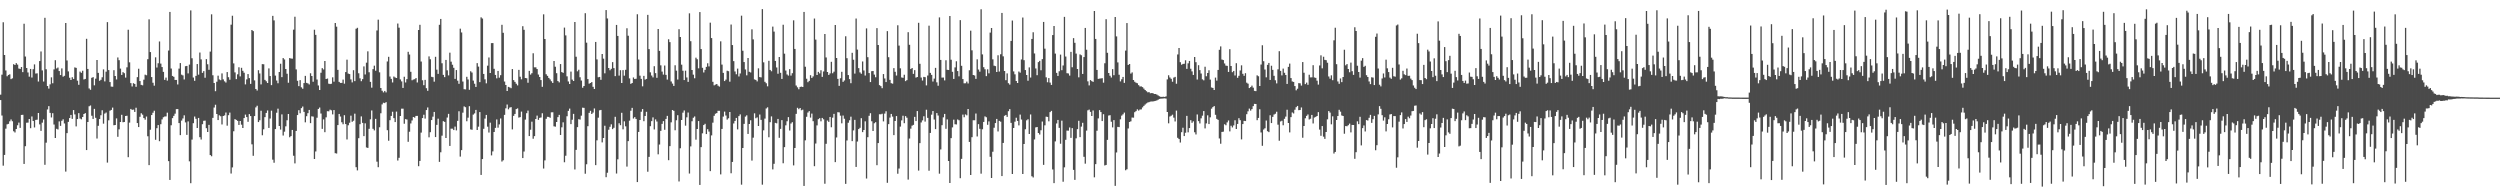 <?xml version="1.0" encoding="UTF-8"?>
<svg xmlns="http://www.w3.org/2000/svg" width="1920" height="150">
  <path d="M0 72.701h1v4.141H0zM1 57.333h1v31.401H1zM2 17.077h1v110.173H2zM3 42.234h1v76.769H3zM4 54.139h1v44.661H4zM5 58.567h1v36.946H5zM6 57.531h1v37.600H6zM7 57.085h1v36.081H7zM8 60.772h1v30.999H8zM9 60.144h1v32.970H9zM10 49.292h1v51.539H10zM11 49.913h1v51.838H11zM12 48.509h1v50.538H12zM13 49.635h1v46.593H13zM14 52.635h1v41.515H14zM15 52.920h1v45.306H15zM16 51.469h1v36.822H16zM17 55.419h1v32.735H17zM18 18.217h1v107.683H18zM19 43.424h1v68.851H19zM20 52.217h1v42.020H20zM21 55.661h1v38.483H21zM22 58.901h1v32.502H22zM23 52.921h1v45.533H23zM24 59.519h1v29.919H24zM25 53.136h1v39.775H25zM26 49.479h1v48.409H26zM27 56.485h1v35.609H27zM28 56.334h1v35.558H28zM29 62.616h1v24.178H29zM30 46.909h1v48.629H30zM31 39.500h1v60.992H31zM32 54.083h1v40.143H32zM33 62.639h1v29.114H33zM34 13.676h1v112.871H34zM35 53.209h1v56.343H35zM36 66.052h1v18.023H36zM37 68.038h1v13.456H37zM38 64.771h1v21.913H38zM39 59.400h1v30.796H39zM40 63.966h1v22.976H40zM41 53.290h1v42.343H41zM42 46.246h1v59.762H42zM43 52.566h1v46.336H43zM44 51.869h1v47.564H44zM45 54.592h1v38.622H45zM46 57.649h1v39.028H46zM47 52.528h1v40.270H47zM48 58.879h1v32.767H48zM49 58.204h1v36.632H49zM50 17.671h1v114.113H50zM51 46.434h1v55.795H51zM52 54.849h1v38.723H52zM53 59.725h1v30.951H53zM54 61.439h1v26.848H54zM55 59.314h1v31.997H55zM56 60.598h1v23.949H56zM57 51.743h1v36.112H57zM58 52.127h1v44.950H58zM59 61.975h1v29.459H59zM60 65.133h1v21.747H60zM61 54.989h1v36.030H61zM62 55.933h1v35.694H62zM63 54.341h1v35.524H63zM64 61.040h1v26.518H64zM65 60.639h1v26.233H65zM66 29.810h1v85.422H66zM67 52.951h1v40.756H67zM68 67.954h1v13.662H68zM69 68.989h1v12.017H69zM70 59.769h1v29.104H70zM71 59.220h1v32.129H71zM72 65.550h1v18.067H72zM73 60.400h1v30.083H73zM74 46.067h1v60.309H74zM75 55.942h1v40.697H75zM76 62.033h1v29.410H76zM77 61.275h1v27.267H77zM78 59.338h1v25.339H78zM79 53.315h1v41.675H79zM80 62.520h1v24.725H80zM81 55.017h1v31.396H81zM82 16.982h1v107.903H82zM83 53.809h1v38.608H83zM84 63.052h1v21.935H84zM85 66.485h1v17.943H85zM86 66.631h1v16.004H86zM87 53.903h1v42.281H87zM88 58.371h1v37.631H88zM89 61.013h1v29.893H89zM90 44.109h1v60.929H90zM91 46.232h1v53.108H91zM92 52.675h1v41.039H92zM93 57.564h1v30.604H93zM94 55.418h1v38.499H94zM95 56.200h1v37.471H95zM96 59.595h1v29.498H96zM97 51.690h1v37.186H97zM98 22.840h1v97.888H98zM99 47.846h1v46.304H99zM100 63.841h1v19.819H100zM101 66.409h1v17.981H101zM102 63.896h1v20.258H102zM103 64.455h1v21.508H103zM104 66.650h1v16.106H104zM105 59.228h1v35.293H105zM106 52.807h1v44.773H106zM107 62.266h1v27.461H107zM108 65.186h1v21.806H108zM109 65.546h1v22.508H109zM110 61.210h1v29.446H110zM111 57.326h1v34.571H111zM112 57.799h1v31.680H112zM113 45.483h1v59.153H113zM114 14.849h1v111.976H114zM115 39.991h1v59.638H115zM116 59.192h1v29.182H116zM117 63.554h1v23.025H117zM118 65.775h1v19.252H118zM119 44.016h1v63.338H119zM120 51.865h1v46.609H120zM121 48.590h1v47.436H121zM122 31.864h1v76.556H122zM123 48.827h1v46.533H123zM124 51.503h1v40.172H124zM125 55.174h1v34.884H125zM126 61.334h1v28.162H126zM127 59.609h1v29.793H127zM128 61.917h1v24.630H128zM129 38.785h1v84.941H129zM130 9.173h1v129.001H130zM131 52.621h1v43.563H131zM132 58.301h1v32.419H132zM133 58.998h1v29.966H133zM134 61.385h1v25.909H134zM135 61.393h1v22.422H135zM136 64.858h1v18.900H136zM137 52.709h1v41.793H137zM138 48.413h1v55.346H138zM139 57.349h1v35.261H139zM140 57.930h1v33.058H140zM141 61.042h1v27.553H141zM142 50.827h1v43.164H142zM143 50.614h1v52.969H143zM144 56.373h1v36.858H144zM145 49.592h1v74.300H145zM146 7.983h1v132.713H146zM147 44.732h1v62.473H147zM148 59.558h1v35.047H148zM149 62.065h1v27.423H149zM150 58.278h1v32.977H150zM151 49.186h1v49.133H151zM152 57.324h1v33.273H152zM153 40.336h1v65.033H153zM154 45.596h1v61.567H154zM155 55.965h1v39.418H155zM156 54.651h1v38.110H156zM157 59.689h1v32.909H157zM158 45.393h1v53.052H158zM159 49.349h1v52.013H159zM160 53.596h1v42.305H160zM161 39.633h1v79.449H161zM162 11.013h1v108.975H162zM163 57.824h1v32.688H163zM164 63.721h1v18.846H164zM165 70.054h1v10.370H165zM166 62.766h1v24.805H166zM167 58.104h1v34.126H167zM168 61.049h1v27.543H168zM169 61.569h1v27.704H169zM170 56.353h1v39.246H170zM171 60.973h1v28.092H171zM172 62.442h1v26.201H172zM173 63.369h1v23.074H173zM174 55.322h1v41.203H174zM175 59.265h1v29.193H175zM176 61.261h1v25.196H176zM177 18.927h1v114.354H177zM178 12.062h1v116.505H178zM179 48.679h1v52.150H179zM180 55.626h1v35.862H180zM181 60.777h1v31.314H181zM182 57.109h1v35.723H182zM183 51.644h1v44.312H183zM184 58.699h1v34.205H184zM185 52.090h1v43.635H185zM186 54.353h1v43.942H186zM187 55.876h1v34.813H187zM188 64.793h1v23.228H188zM189 60.963h1v28.932H189zM190 56.901h1v36.644H190zM191 60.002h1v27.647H191zM192 64.429h1v24.711H192zM193 23.065h1v87.765H193zM194 23.886h1v95.772H194zM195 61.727h1v27.403H195zM196 68.360h1v14.131H196zM197 69.530h1v11.687H197zM198 53.908h1v39.819H198zM199 56.406h1v35.966H199zM200 64.798h1v20.226H200zM201 49.234h1v54.656H201zM202 49.334h1v50.005H202zM203 61.357h1v28.612H203zM204 62.410h1v24.299H204zM205 63.739h1v21.122H205zM206 52.510h1v45.726H206zM207 58.438h1v32.591H207zM208 65.405h1v19.603H208zM209 12.182h1v110.460H209zM210 15.645h1v109.321H210zM211 58.077h1v41.058H211zM212 61.866h1v24.738H212zM213 63.927h1v19.520H213zM214 55.296h1v41.470H214zM215 48.963h1v50.546H215zM216 59.249h1v28.630H216zM217 44.619h1v59.483H217zM218 45.685h1v55.461H218zM219 52.969h1v44.063H219zM220 56.646h1v35.721H220zM221 63.519h1v24.023H221zM222 44.617h1v60.782H222zM223 44.977h1v59.548H223zM224 45.034h1v54.779H224zM225 22.777h1v96.823H225zM226 12.860h1v112.616H226zM227 53.277h1v47.297H227zM228 62.047h1v26.336H228zM229 66.168h1v18.449H229zM230 61.532h1v25.463H230zM231 67.070h1v15.988H231zM232 68.131h1v13.679H232zM233 63.771h1v22.139H233zM234 58.276h1v35.700H234zM235 63.620h1v25.630H235zM236 64.075h1v22.873H236zM237 64.844h1v19.565H237zM238 56.263h1v38.323H238zM239 58.393h1v30.968H239zM240 62.768h1v26.776H240zM241 22.812h1v99.300H241zM242 26.765h1v89.569H242zM243 61.101h1v29.321H243zM244 65.632h1v18.025H244zM245 69.141h1v13.436H245zM246 55.846h1v31.343H246zM247 52.320h1v46.632H247zM248 53.356h1v38.330H248zM249 46.863h1v54.682H249zM250 60.655h1v29.480H250zM251 60.311h1v25.109H251zM252 64.262h1v21.265H252zM253 64.548h1v19.654H253zM254 64.313h1v20.417H254zM255 59.404h1v28.448H255zM256 62.720h1v21.823H256zM257 17.639h1v100.003H257zM258 20.457h1v97.475H258zM259 53.667h1v42.363H259zM260 62.872h1v24.655H260zM261 63.676h1v25.815H261zM262 63.624h1v30.285H262zM263 61.139h1v34.292H263zM264 64.272h1v24.209H264zM265 55.340h1v39.945H265zM266 45.832h1v61.264H266zM267 56.543h1v39.659H267zM268 56.906h1v37.354H268zM269 60.988h1v27.825H269zM270 63.279h1v30.282H270zM271 53.935h1v38.795H271zM272 62.318h1v25.003H272zM273 22.074h1v106.341H273zM274 21.346h1v109.528H274zM275 56.254h1v49.897H275zM276 60.152h1v35.249H276zM277 62.365h1v27.010H277zM278 60.760h1v33.610H278zM279 50.978h1v53.579H279zM280 57.209h1v37.496H280zM281 48.152h1v65.092H281zM282 39.398h1v74.193H282zM283 55.497h1v43.419H283zM284 62.873h1v28.780H284zM285 67.307h1v17.508H285zM286 53.078h1v45.831H286zM287 50.427h1v49.742H287zM288 54.327h1v36.946H288zM289 23.407h1v100.751H289zM290 15.089h1v113.316H290zM291 55.549h1v42.177H291zM292 67.571h1v19.423H292zM293 69.693h1v10.480H293zM294 70.970h1v7.941H294zM295 69.821h1v9.385H295zM296 70.938h1v7.498H296zM297 47.180h1v52.821H297zM298 43.611h1v64.453H298zM299 58.760h1v33.566H299zM300 60.575h1v28.442H300zM301 63.335h1v22.480H301zM302 58.793h1v31.914H302zM303 59.480h1v34.267H303zM304 59.910h1v25.801H304zM305 18.079h1v105.224H305zM306 21.260h1v99.910H306zM307 60.978h1v28.087H307zM308 62.525h1v20.952H308zM309 67.531h1v15.906H309zM310 58.914h1v36.114H310zM311 63.349h1v28.131H311zM312 60.749h1v31.046H312zM313 39.801h1v69.123H313zM314 41.893h1v59.272H314zM315 55.141h1v39.658H315zM316 61.624h1v30.871H316zM317 61.102h1v28.774H317zM318 60.847h1v29.536H318zM319 59.973h1v29.081H319zM320 63.313h1v25.696H320zM321 23.049h1v104.577H321zM322 19.043h1v104.568H322zM323 47.252h1v54.593H323zM324 61.654h1v29.027H324zM325 65.409h1v22.729H325zM326 61.348h1v29.761H326zM327 67.715h1v16.819H327zM328 69.719h1v12.795H328zM329 43.324h1v62.159H329zM330 45.498h1v56.011H330zM331 58.981h1v33.223H331zM332 59.293h1v30.306H332zM333 62.715h1v23.234H333zM334 43.621h1v61.643H334zM335 53.486h1v42.411H335zM336 56.745h1v34.381H336zM337 19.045h1v105.264H337zM338 14.525h1v102.440H338zM339 48.570h1v55.630H339zM340 57.494h1v35.602H340zM341 59.232h1v34.337H341zM342 46.038h1v59.968H342zM343 54.013h1v36.261H343zM344 57.889h1v29.566H344zM345 40.455h1v71.606H345zM346 47.357h1v51.450H346zM347 49.738h1v49.073H347zM348 52.080h1v47.815H348zM349 60.586h1v36.632H349zM350 53.814h1v46.331H350zM351 61.978h1v30.870H351zM352 64.379h1v21.066H352zM353 22.032h1v98.249H353zM354 24.909h1v90.385H354zM355 62.640h1v23.909H355zM356 68.530h1v13.164H356zM357 68.633h1v13.703H357zM358 58.968h1v34.187H358zM359 61.026h1v29.361H359zM360 68.990h1v12.569H360zM361 54.730h1v44.674H361zM362 55.723h1v43.969H362zM363 61.891h1v26.123H363zM364 64.316h1v22.759H364zM365 66.760h1v17.644H365zM366 48.506h1v51.348H366zM367 51.144h1v46.162H367zM368 63.067h1v23.019H368zM369 13.336h1v121.008H369zM370 14.256h1v107.914H370zM371 56.793h1v42.114H371zM372 60.912h1v30.189H372zM373 63.991h1v24.263H373zM374 50.447h1v46.832H374zM375 44.125h1v57.685H375zM376 56.065h1v38.122H376zM377 33.146h1v86.201H377zM378 33.080h1v83.202H378zM379 52.858h1v48.531H379zM380 57.545h1v40.662H380zM381 60.182h1v31.548H381zM382 54.481h1v43.551H382zM383 59.657h1v35.891H383zM384 57.742h1v33.262H384zM385 19.072h1v104.987H385zM386 25.200h1v97.891H386zM387 62.631h1v25.592H387zM388 65.292h1v17.930H388zM389 69.911h1v10.376H389zM390 66.699h1v17.292H390zM391 67.105h1v15.517H391zM392 67.750h1v14.552H392zM393 53.051h1v46.340H393zM394 61.519h1v27.458H394zM395 62.854h1v24.654H395zM396 64.305h1v19.455H396zM397 65.568h1v17.674H397zM398 53.681h1v36.626H398zM399 58.911h1v31.062H399zM400 60.917h1v24.799H400zM401 20.115h1v101.279H401zM402 22.875h1v93.486H402zM403 59.916h1v31.918H403zM404 60.090h1v26.850H404zM405 63.551h1v21.375H405zM406 54.437h1v50.038H406zM407 57.289h1v42.339H407zM408 56.229h1v37.220H408zM409 40.896h1v65.672H409zM410 51.710h1v52.841H410zM411 51.705h1v39.665H411zM412 53.065h1v35.715H412zM413 57.265h1v34.787H413zM414 59.115h1v31.409H414zM415 61.492h1v28.735H415zM416 66.686h1v20.289H416zM417 11.029h1v118.417H417zM418 29.951h1v93.226H418zM419 57.061h1v34.173H419zM420 58.282h1v31.421H420zM421 59.847h1v29.977H421zM422 60.978h1v29.497H422zM423 62.396h1v23.884H423zM424 63.708h1v22.520H424zM425 46.824h1v50.196H425zM426 51.233h1v46.065H426zM427 56.200h1v37.510H427zM428 62.265h1v27.716H428zM429 63.292h1v24.928H429zM430 49.183h1v54.472H430zM431 55.337h1v42.455H431zM432 55.952h1v37.999H432zM433 21.207h1v103.397H433zM434 27.169h1v92.420H434zM435 58.627h1v30.657H435zM436 62.542h1v22.610H436zM437 64.518h1v18.891H437zM438 55.000h1v40.346H438zM439 61.135h1v30.828H439zM440 62.201h1v25.266H440zM441 16.904h1v113.270H441zM442 43.594h1v71.481H442zM443 54.808h1v42.850H443zM444 53.543h1v38.003H444zM445 59.331h1v32.529H445zM446 61.867h1v26.969H446zM447 67.366h1v15.309H447zM448 66.041h1v16.821H448zM449 10.120h1v123.311H449zM450 32.784h1v93.351H450zM451 60.705h1v36.220H451zM452 64.273h1v22.419H452zM453 63.731h1v21.373H453zM454 63.020h1v24.546H454zM455 66.666h1v19.807H455zM456 68.367h1v14.918H456zM457 32.212h1v94.593H457zM458 45.603h1v62.168H458zM459 59.363h1v31.011H459zM460 59.072h1v25.639H460zM461 61.302h1v23.102H461zM462 41.482h1v67.881H462zM463 45.076h1v60.886H463zM464 56.296h1v40.272H464zM465 7.736h1v128.333H465zM466 14.163h1v118.504H466zM467 52.203h1v47.426H467zM468 53.966h1v43.395H468zM469 52.823h1v42.674H469zM470 47.726h1v51.456H470zM471 52.306h1v45.845H471zM472 58.445h1v31.252H472zM473 19.164h1v114.106H473zM474 27.587h1v94.803H474zM475 58.081h1v36.572H475zM476 53.894h1v42.274H476zM477 63.765h1v22.860H477zM478 53.837h1v45.490H478zM479 58.123h1v35.079H479zM480 53.609h1v43.425H480zM481 21.726h1v106.217H481zM482 27.432h1v80.981H482zM483 60.213h1v32.473H483zM484 64.385h1v20.675H484zM485 63.760h1v19.082H485zM486 59.501h1v31.555H486zM487 60.697h1v29.250H487zM488 60.480h1v30.853H488zM489 10.964h1v128.869H489zM490 45.710h1v55.635H490zM491 58.131h1v34.020H491zM492 60.587h1v25.218H492zM493 66.304h1v17.442H493zM494 58.276h1v34.813H494zM495 61.145h1v27.917H495zM496 60.627h1v25.242H496zM497 11.407h1v120.503H497zM498 37.733h1v82.719H498zM499 55.555h1v41.347H499zM500 57.997h1v35.021H500zM501 59.445h1v30.701H501zM502 50.827h1v48.613H502zM503 56.171h1v35.515H503zM504 59.764h1v33.554H504zM505 22.292h1v96.238H505zM506 39.054h1v71.952H506zM507 50.187h1v50.295H507zM508 54.977h1v40.167H508zM509 57.269h1v35.753H509zM510 50.347h1v49.356H510zM511 57.485h1v33.864H511zM512 61.122h1v27.875H512zM513 30.136h1v92.909H513zM514 32.372h1v79.857H514zM515 62.545h1v31.402H515zM516 64.197h1v20.295H516zM517 66.016h1v19.145H517zM518 50.107h1v49.925H518zM519 54.287h1v38.092H519zM520 61.063h1v27.397H520zM521 22.438h1v116.926H521zM522 28.439h1v85.432H522zM523 49.652h1v42.528H523zM524 54.311h1v32.198H524zM525 61.481h1v23.368H525zM526 54.260h1v42.262H526zM527 59.510h1v30.612H527zM528 62.895h1v23.524H528zM529 10.230h1v123.046H529zM530 31.653h1v80.806H530zM531 53.778h1v39.338H531zM532 57.324h1v33.084H532zM533 60.125h1v29.317H533zM534 44.281h1v62.979H534zM535 45.507h1v53.570H535zM536 52.469h1v40.534H536zM537 9.261h1v132.779H537zM538 37.689h1v75.294H538zM539 52.093h1v50.288H539zM540 55.651h1v40.422H540zM541 53.681h1v41.401H541zM542 51.360h1v51.580H542zM543 48.577h1v50.635H543zM544 50.974h1v50.102H544zM545 17.385h1v114.039H545zM546 29.250h1v74.718H546zM547 62.824h1v31.382H547zM548 65.542h1v23.386H548zM549 64.971h1v22.359H549zM550 64.526h1v22.288H550zM551 65.769h1v19.334H551zM552 66.525h1v18.591H552zM553 31.751h1v102.188H553zM554 49.589h1v49.427H554zM555 55.977h1v33.569H555zM556 62.260h1v23.445H556zM557 61.132h1v27.621H557zM558 54.343h1v37.536H558zM559 54.694h1v36.149H559zM560 62.711h1v23.318H560zM561 18.824h1v114.255H561zM562 34.620h1v89.749H562zM563 46.953h1v47.857H563zM564 54.888h1v37.970H564zM565 57.060h1v33.517H565zM566 52.701h1v46.674H566zM567 58.728h1v30.472H567zM568 56.402h1v31.432H568zM569 12.025h1v129.823H569zM570 38.974h1v74.693H570zM571 47.664h1v47.457H571zM572 53.346h1v36.214H572zM573 57.856h1v30.714H573zM574 44.556h1v58.301H574zM575 55.119h1v40.089H575zM576 55.671h1v36.693H576zM577 22.509h1v100.833H577zM578 30.240h1v75.494H578zM579 60.988h1v26.038H579zM580 61.401h1v29.451H580zM581 62.494h1v27.664H581zM582 52.500h1v44.256H582zM583 59.184h1v28.781H583zM584 59.434h1v32.626H584zM585 7.001h1v134.841H585zM586 47.846h1v52.260H586zM587 62.804h1v28.278H587zM588 63.936h1v19.380H588zM589 66.296h1v16.152H589zM590 46.687h1v58.737H590zM591 53.728h1v40.145H591zM592 54.754h1v34.650H592zM593 20.447h1v109.655H593zM594 24.285h1v101.519H594zM595 46.778h1v47.567H595zM596 51.798h1v42.941H596zM597 56.647h1v34.690H597zM598 43.756h1v62.059H598zM599 55.917h1v43.045H599zM600 60.635h1v31.641H600zM601 18.976h1v106.415H601zM602 41.233h1v71.743H602zM603 54.168h1v42.073H603zM604 57.209h1v35.926H604zM605 58.052h1v31.885H605zM606 53.116h1v47.112H606zM607 58.067h1v36.824H607zM608 56.235h1v37.608H608zM609 15.610h1v111.441H609zM610 37.564h1v76.098H610zM611 65.663h1v21.779H611zM612 67.080h1v15.696H612zM613 68.544h1v15.336H613zM614 66.773h1v16.182H614zM615 66.515h1v18.162H615zM616 66.823h1v17.409H616zM617 9.148h1v133.661H617zM618 51.251h1v56.517H618zM619 60.490h1v29.207H619zM620 63.129h1v23.322H620zM621 62.104h1v23.271H621zM622 57.728h1v32.580H622zM623 59.878h1v27.346H623zM624 58.662h1v34.406H624zM625 14.249h1v113.382H625zM626 30.390h1v79.843H626zM627 57.585h1v38.732H627zM628 55.189h1v36.367H628zM629 56.381h1v34.385H629zM630 53.982h1v39.207H630zM631 59.056h1v31.509H631zM632 54.876h1v36.786H632zM633 26.096h1v115.024H633zM634 44.109h1v66.349H634zM635 55.292h1v37.293H635zM636 57.550h1v36.034H636zM637 56.392h1v33.439H637zM638 47.438h1v50.315H638zM639 56.277h1v34.077H639zM640 55.062h1v32.368H640zM641 19.204h1v105.335H641zM642 44.547h1v61.016H642zM643 60.555h1v25.605H643zM644 65.922h1v20.379H644zM645 60.096h1v28.717H645zM646 55.140h1v39.593H646zM647 62.881h1v25.843H647zM648 61.808h1v29.387H648zM649 27.876h1v113.344H649zM650 44.708h1v63.194H650zM651 57.669h1v36.589H651zM652 60.792h1v31.577H652zM653 63.918h1v25.685H653zM654 40.546h1v67.864H654zM655 45.898h1v54.246H655zM656 56.514h1v35.568H656zM657 14.223h1v113.971H657zM658 38.075h1v70.635H658zM659 52.335h1v46.800H659zM660 55.577h1v42.564H660zM661 56.618h1v34.168H661zM662 47.197h1v54.265H662zM663 54.108h1v45.726H663zM664 57.994h1v35.189H664zM665 21.810h1v115.296H665zM666 43.941h1v61.424H666zM667 56.130h1v32.807H667zM668 63.050h1v23.866H668zM669 54.675h1v38.433H669zM670 54.520h1v46.099H670zM671 57.278h1v37.371H671zM672 59.355h1v34.488H672zM673 21.622h1v105.237H673zM674 34.582h1v75.279H674zM675 65.386h1v22.393H675zM676 66.165h1v21.621H676zM677 67.720h1v19.615H677zM678 56.889h1v36.334H678zM679 60.272h1v26.989H679zM680 63.023h1v22.413H680zM681 23.896h1v116.520H681zM682 43.954h1v51.392H682zM683 61.331h1v29.005H683zM684 63.922h1v23.585H684zM685 64.239h1v25.296H685zM686 52.309h1v51.465H686zM687 55.123h1v37.802H687zM688 58.005h1v31.136H688zM689 19.404h1v114.031H689zM690 35.030h1v94.388H690zM691 52.495h1v44.758H691zM692 59.479h1v32.995H692zM693 59.729h1v29.145H693zM694 57.379h1v37.263H694zM695 62.293h1v26.890H695zM696 61.531h1v28.904H696zM697 24.739h1v113.206H697zM698 34.410h1v71.975H698zM699 53.062h1v45.758H699zM700 52.245h1v44.253H700zM701 56.725h1v39.151H701zM702 53.887h1v35.858H702zM703 59.618h1v33.337H703zM704 59.129h1v26.183H704zM705 17.498h1v113.499H705zM706 48.985h1v60.918H706zM707 59.556h1v34.493H707zM708 61.853h1v30.611H708zM709 59.043h1v30.272H709zM710 59.274h1v34.119H710zM711 65.584h1v18.717H711zM712 58.002h1v32.539H712zM713 19.725h1v111.405H713zM714 55.970h1v46.110H714zM715 57.492h1v30.566H715zM716 62.605h1v22.669H716zM717 60.344h1v31.478H717zM718 52.109h1v47.069H718zM719 63.221h1v23.616H719zM720 65.863h1v22.851H720zM721 13.359h1v120.039H721zM722 46.042h1v68.744H722zM723 59.586h1v36.569H723zM724 59.552h1v30.584H724zM725 61.767h1v25.754H725zM726 46.307h1v52.594H726zM727 53.594h1v38.117H727zM728 53.774h1v69.876H728zM729 12.264h1v128.305H729zM730 45.883h1v60.216H730zM731 55.132h1v42.735H731zM732 60.601h1v31.306H732zM733 51.741h1v43.673H733zM734 47.064h1v48.508H734zM735 54.581h1v37.157H735zM736 58.639h1v33.735H736zM737 15.447h1v121.385H737zM738 50.541h1v71.491H738zM739 60.738h1v27.261H739zM740 63.998h1v26.040H740zM741 63.965h1v23.885H741zM742 62.687h1v25.911H742zM743 64.113h1v19.584H743zM744 53.980h1v55.034H744zM745 23.562h1v110.838H745zM746 38.676h1v66.689H746zM747 57.621h1v34.763H747zM748 57.958h1v34.408H748zM749 60.563h1v26.615H749zM750 45.588h1v59.201H750zM751 53.378h1v41.961H751zM752 55.060h1v43.845H752zM753 7.132h1v126.251H753zM754 41.767h1v57.530H754zM755 51.586h1v42.084H755zM756 53.204h1v36.214H756zM757 58.448h1v31.595H757zM758 53.228h1v42.623H758zM759 56.339h1v36.909H759zM760 25.018h1v95.384H760zM761 21.501h1v115.228H761zM762 45.566h1v70.946H762zM763 50.452h1v47.625H763zM764 50.799h1v43.695H764zM765 55.286h1v36.063H765zM766 42.434h1v58.544H766zM767 54.961h1v37.881H767zM768 41.700h1v51.733H768zM769 9.945h1v125.256H769zM770 43.261h1v66.505H770zM771 54.543h1v34.386H771zM772 61.609h1v26.637H772zM773 56.385h1v33.358H773zM774 63.872h1v21.539H774zM775 64.974h1v18.852H775zM776 31.413h1v62.932H776zM777 15.752h1v117.865H777zM778 54.840h1v43.478H778zM779 57.105h1v36.339H779zM780 62.192h1v28.239H780zM781 63.735h1v29.163H781zM782 54.932h1v41.392H782zM783 55.791h1v32.208H783zM784 45.684h1v46.109H784zM785 13.491h1v120.130H785zM786 46.252h1v64.346H786zM787 53.806h1v45.461H787zM788 57.595h1v34.813H788zM789 61.987h1v29.602H789zM790 51.742h1v51.194H790zM791 59.521h1v28.380H791zM792 29.883h1v105.482H792zM793 24.785h1v111.516H793zM794 41.083h1v66.014H794zM795 52.569h1v45.251H795zM796 57.763h1v39.795H796zM797 47.694h1v54.433H797zM798 46.762h1v56.536H798zM799 53.958h1v46.089H799zM800 45.402h1v47.935H800zM801 16.841h1v109.798H801zM802 37.379h1v58.894H802zM803 59.412h1v30.196H803zM804 63.163h1v26.663H804zM805 59.941h1v33.219H805zM806 63.425h1v22.692H806zM807 65.225h1v19.931H807zM808 26.928h1v103.236H808zM809 19.969h1v120.664H809zM810 41.145h1v67.474H810zM811 55.983h1v38.816H811zM812 58.335h1v33.778H812zM813 54.708h1v43.490H813zM814 41.940h1v68.456H814zM815 53.935h1v38.744H815zM816 50.272h1v89.299H816zM817 12.934h1v115.599H817zM818 43.408h1v63.941H818zM819 56.241h1v44.063H819zM820 56.396h1v43.953H820zM821 58.048h1v39.822H821zM822 39.852h1v66.054H822zM823 51.668h1v46.732H823zM824 29.273h1v101.170H824zM825 32.868h1v105.280H825zM826 41.161h1v65.075H826zM827 53.002h1v46.166H827zM828 59.404h1v33.355H828zM829 41.782h1v63.555H829zM830 42.457h1v54.753H830zM831 56.765h1v37.530H831zM832 43.842h1v76.575H832zM833 21.474h1v104.236H833zM834 38.212h1v62.073H834zM835 62.478h1v22.250H835zM836 65.608h1v18.588H836zM837 61.480h1v24.446H837zM838 62.314h1v26.788H838zM839 62.868h1v21.984H839zM840 8.428h1v127.742H840zM841 29.902h1v96.165H841zM842 53.703h1v46.698H842zM843 60.546h1v30.393H843zM844 60.354h1v24.241H844zM845 60.206h1v25.851H845zM846 60.037h1v32.926H846zM847 63.481h1v24.214H847zM848 48.613h1v78.445H848zM849 14.759h1v111.891H849zM850 40.542h1v66.876H850zM851 56.068h1v32.686H851zM852 58.183h1v30.309H852zM853 59.565h1v33.916H853zM854 53.119h1v44.727H854zM855 57.756h1v34.492H855zM856 13.041h1v129.700H856zM857 27.963h1v89.137H857zM858 47.911h1v49.528H858zM859 57.413h1v40.200H859zM860 62.510h1v29.132H860zM861 60.888h1v27.899H861zM862 59.093h1v28.707H862zM863 63.631h1v22.828H863zM864 38.882h1v91.866H864zM865 17.737h1v112.259H865zM866 49.846h1v48.800H866zM867 49.136h1v44.548H867zM868 56.510h1v36.663H868zM869 55.622h1v34.650H869zM870 61.464h1v28.909H870zM871 62.797h1v23.350H871zM872 63.548h1v21.798H872zM873 63.924h1v20.050H873zM874 65.372h1v19.551H874zM875 66.418h1v17.698H875zM876 66.340h1v17.670H876zM877 66.912h1v15.583H877zM878 68.068h1v13.216H878zM879 69.097h1v11.165H879zM880 70.016h1v9.399H880zM881 70.918h1v7.841H881zM882 70.764h1v7.662H882zM883 71.651h1v6.367H883zM884 71.488h1v6.448H884zM885 71.578h1v6.329H885zM886 72.198h1v5.456H886zM887 72.172h1v5.315H887zM888 72.665h1v4.416H888zM889 73.298h1v3.263H889zM890 73.946h1v2.034H890zM891 74.387h1v1.411H891zM892 74.396h1v1.335H892zM893 74.289h1v1.312H893zM894 74.432h1v1.076H894zM895 74.053h1v1.671H895zM896 60.962h1v25.035H896zM897 57.790h1v36.945H897zM898 59.480h1v30.018H898zM899 60.508h1v28.363H899zM900 62.771h1v25.283H900zM901 59.604h1v30.750H901zM902 59.056h1v34.219H902zM903 64.284h1v20.659H903zM904 41.805h1v64.002H904zM905 36.873h1v69.944H905zM906 47.784h1v61.674H906zM907 49.703h1v51.801H907zM908 49.105h1v48.975H908zM909 48.941h1v55.545H909zM910 46.267h1v55.679H910zM911 52.872h1v36.103H911zM912 48.646h1v52.984H912zM913 46.782h1v51.593H913zM914 52.804h1v39.533H914zM915 54.837h1v39.491H915zM916 57.525h1v35.672H916zM917 43.760h1v57.838H917zM918 47.782h1v55.474H918zM919 61.089h1v26.807H919zM920 50.098h1v42.948H920zM921 53.886h1v40.922H921zM922 56.479h1v34.378H922zM923 60.935h1v27.880H923zM924 61.671h1v23.637H924zM925 51.227h1v47.369H925zM926 58.548h1v36.236H926zM927 56.065h1v32.527H927zM928 53.964h1v41.319H928zM929 61.135h1v28.960H929zM930 67.171h1v16.272H930zM931 67.523h1v14.731H931zM932 69.109h1v12.346H932zM933 59.620h1v28.544H933zM934 61.883h1v29.384H934zM935 53.700h1v38.365H935zM936 38.263h1v68.092H936zM937 35.656h1v74.722H937zM938 45.744h1v55.592H938zM939 46.156h1v54.967H939zM940 48.734h1v46.684H940zM941 50.368h1v45.851H941zM942 50.606h1v43.401H942zM943 55.268h1v37.225H943zM944 37.804h1v63.118H944zM945 50.667h1v45.901H945zM946 55.450h1v42.428H946zM947 54.491h1v41.838H947zM948 57.952h1v34.410H948zM949 48.531h1v50.540H949zM950 59.756h1v35.423H950zM951 58.191h1v32.587H951zM952 54.134h1v38.163H952zM953 50.195h1v56.858H953zM954 56.676h1v38.584H954zM955 58.232h1v34.599H955zM956 56.227h1v36.746H956zM957 63.513h1v24.217H957zM958 64.232h1v21.275H958zM959 67.641h1v15.752H959zM960 66.941h1v17.999H960zM961 65.721h1v18.075H961zM962 67.337h1v14.165H962zM963 69.789h1v10.004H963zM964 69.997h1v9.858H964zM965 57.879h1v34.455H965zM966 58.551h1v32.037H966zM967 66.068h1v17.856H967zM968 49.567h1v52.163H968zM969 34.762h1v77.205H969zM970 47.019h1v52.442H970zM971 53.421h1v45.086H971zM972 59.373h1v33.216H972zM973 49.828h1v50.926H973zM974 48.324h1v53.145H974zM975 61.371h1v27.174H975zM976 50.479h1v44.060H976zM977 53.679h1v36.080H977zM978 58.202h1v29.764H978zM979 61.660h1v25.693H979zM980 64.026h1v21.767H980zM981 53.233h1v42.525H981zM982 39.312h1v68.796H982zM983 54.435h1v38.869H983zM984 57.914h1v34.809H984zM985 52.690h1v43.516H985zM986 55.922h1v35.312H986zM987 57.621h1v31.926H987zM988 64.440h1v19.859H988zM989 51.375h1v43.065H989zM990 48.860h1v52.846H990zM991 59.931h1v30.034H991zM992 62.540h1v23.813H992zM993 62.936h1v24.186H993zM994 66.105h1v18.186H994zM995 69.370h1v12.965H995zM996 68.144h1v13.225H996zM997 63.836h1v20.804H997zM998 64.014h1v20.458H998zM999 65.743h1v16.814H999zM1000 47.651h1v58.145H1000zM1001 55.850h1v40.935H1001zM1002 64.615h1v26.212H1002zM1003 63.448h1v25.560H1003zM1004 65.128h1v22.794H1004zM1005 57.374h1v34.382H1005zM1006 59.424h1v31.748H1006zM1007 59.376h1v28.917H1007zM1008 50.057h1v44.767H1008zM1009 59.516h1v30.764H1009zM1010 59.805h1v29.939H1010zM1011 61.948h1v27.146H1011zM1012 64.978h1v21.136H1012zM1013 50.298h1v49.232H1013zM1014 42.488h1v61.791H1014zM1015 52.458h1v44.370H1015zM1016 43.587h1v61.396H1016zM1017 45.966h1v60.703H1017zM1018 46.243h1v55.139H1018zM1019 48.165h1v43.483H1019zM1020 58.734h1v26.585H1020zM1021 60.393h1v26.086H1021zM1022 57.877h1v37.599H1022zM1023 61.607h1v27.744H1023zM1024 30.970h1v86.924H1024zM1025 21.315h1v95.364H1025zM1026 49.323h1v42.819H1026zM1027 62.576h1v26.525H1027zM1028 64.362h1v19.967H1028zM1029 60.265h1v25.495H1029zM1030 63.058h1v25.632H1030zM1031 59.116h1v29.967H1031zM1032 38.207h1v64.485H1032zM1033 50.159h1v46.684H1033zM1034 49.189h1v47.760H1034zM1035 52.978h1v43.174H1035zM1036 55.477h1v39.460H1036zM1037 48.057h1v53.601H1037zM1038 54.706h1v41.223H1038zM1039 57.473h1v38.525H1039zM1040 20.954h1v101.007H1040zM1041 23.786h1v93.123H1041zM1042 50.509h1v42.653H1042zM1043 55.277h1v40.071H1043zM1044 59.581h1v30.141H1044zM1045 46.611h1v65.061H1045zM1046 44.647h1v53.738H1046zM1047 51.367h1v44.981H1047zM1048 50.539h1v50.436H1048zM1049 57.767h1v34.469H1049zM1050 59.124h1v33.469H1050zM1051 62.569h1v27.914H1051zM1052 64.615h1v23.611H1052zM1053 59.355h1v35.018H1053zM1054 59.619h1v31.904H1054zM1055 65.355h1v23.609H1055zM1056 28.278h1v87.142H1056zM1057 25.744h1v85.751H1057zM1058 52.658h1v35.212H1058zM1059 65.074h1v16.449H1059zM1060 66.356h1v17.208H1060zM1061 60.273h1v28.190H1061zM1062 56.402h1v36.236H1062zM1063 59.497h1v30.623H1063zM1064 45.810h1v55.110H1064zM1065 52.477h1v42.761H1065zM1066 55.333h1v36.244H1066zM1067 59.600h1v28.313H1067zM1068 60.508h1v27.120H1068zM1069 52.055h1v45.787H1069zM1070 58.593h1v30.525H1070zM1071 58.891h1v30.275H1071zM1072 19.562h1v109.273H1072zM1073 18.855h1v102.000H1073zM1074 49.498h1v43.961H1074zM1075 61.137h1v27.274H1075zM1076 60.157h1v26.164H1076zM1077 54.353h1v44.287H1077zM1078 57.092h1v38.196H1078zM1079 57.717h1v33.722H1079zM1080 52.639h1v40.987H1080zM1081 58.244h1v31.332H1081zM1082 58.179h1v32.667H1082zM1083 60.388h1v28.367H1083zM1084 61.541h1v23.876H1084zM1085 65.653h1v19.536H1085zM1086 67.368h1v13.826H1086zM1087 68.388h1v12.589H1087zM1088 25.899h1v87.506H1088zM1089 33.109h1v75.177H1089zM1090 61.506h1v25.629H1090zM1091 61.592h1v26.481H1091zM1092 64.549h1v21.574H1092zM1093 49.836h1v47.872H1093zM1094 59.918h1v32.343H1094zM1095 60.816h1v30.797H1095zM1096 38.157h1v80.556H1096zM1097 39.550h1v70.268H1097zM1098 47.270h1v51.287H1098zM1099 54.512h1v40.719H1099zM1100 59.221h1v31.576H1100zM1101 44.807h1v53.570H1101zM1102 58.184h1v33.021H1102zM1103 62.314h1v25.507H1103zM1104 16.429h1v104.150H1104zM1105 31.245h1v86.672H1105zM1106 53.768h1v44.183H1106zM1107 57.161h1v37.277H1107zM1108 59.204h1v31.302H1108zM1109 36.126h1v76.792H1109zM1110 46.990h1v56.936H1110zM1111 55.407h1v36.316H1111zM1112 46.186h1v55.480H1112zM1113 42.877h1v59.894H1113zM1114 56.589h1v34.101H1114zM1115 67.557h1v15.914H1115zM1116 63.452h1v20.276H1116zM1117 54.376h1v38.673H1117zM1118 59.231h1v32.029H1118zM1119 61.814h1v24.658H1119zM1120 25.948h1v86.467H1120zM1121 27.602h1v84.258H1121zM1122 57.564h1v34.788H1122zM1123 62.153h1v24.956H1123zM1124 63.676h1v21.940H1124zM1125 61.923h1v30.317H1125zM1126 64.280h1v24.255H1126zM1127 64.092h1v25.301H1127zM1128 55.715h1v42.812H1128zM1129 58.892h1v39.513H1129zM1130 59.050h1v36.065H1130zM1131 60.895h1v30.885H1131zM1132 65.269h1v22.295H1132zM1133 52.304h1v46.038H1133zM1134 58.555h1v37.075H1134zM1135 60.623h1v29.859H1135zM1136 14.187h1v102.504H1136zM1137 37.601h1v84.597H1137zM1138 58.991h1v32.937H1138zM1139 62.896h1v27.072H1139zM1140 64.162h1v25.931H1140zM1141 46.361h1v59.561H1141zM1142 48.896h1v55.619H1142zM1143 50.389h1v51.677H1143zM1144 21.448h1v118.982H1144zM1145 41.669h1v66.204H1145zM1146 55.372h1v36.998H1146zM1147 59.022h1v29.728H1147zM1148 61.443h1v25.103H1148zM1149 58.510h1v33.101H1149zM1150 59.753h1v29.362H1150zM1151 61.096h1v28.034H1151zM1152 12.007h1v126.990H1152zM1153 28.085h1v85.070H1153zM1154 58.234h1v32.009H1154zM1155 61.537h1v27.579H1155zM1156 62.563h1v24.798H1156zM1157 51.629h1v44.800H1157zM1158 59.791h1v28.750H1158zM1159 64.568h1v23.409H1159zM1160 13.974h1v123.078H1160zM1161 46.124h1v64.994H1161zM1162 57.135h1v34.556H1162zM1163 61.248h1v27.385H1163zM1164 64.584h1v22.142H1164zM1165 56.463h1v37.056H1165zM1166 63.338h1v24.130H1166zM1167 66.688h1v18.806H1167zM1168 11.707h1v125.714H1168zM1169 29.379h1v94.721H1169zM1170 58.773h1v41.657H1170zM1171 59.732h1v34.462H1171zM1172 59.721h1v35.461H1172zM1173 45.762h1v56.733H1173zM1174 51.948h1v52.919H1174zM1175 54.285h1v43.189H1175zM1176 10.941h1v124.371H1176zM1177 37.318h1v75.588H1177zM1178 53.769h1v39.866H1178zM1179 59.619h1v34.115H1179zM1180 64.203h1v25.226H1180zM1181 47.506h1v50.792H1181zM1182 59.115h1v37.023H1182zM1183 57.834h1v32.898H1183zM1184 15.534h1v107.578H1184zM1185 34.046h1v81.449H1185zM1186 58.952h1v32.004H1186zM1187 64.384h1v20.912H1187zM1188 63.476h1v21.201H1188zM1189 57.590h1v32.473H1189zM1190 60.063h1v24.777H1190zM1191 63.786h1v26.026H1191zM1192 28.127h1v106.545H1192zM1193 48.579h1v61.343H1193zM1194 63.712h1v25.412H1194zM1195 62.938h1v22.986H1195zM1196 63.252h1v21.313H1196zM1197 52.710h1v44.593H1197zM1198 58.038h1v34.032H1198zM1199 60.619h1v28.753H1199zM1200 16.033h1v113.965H1200zM1201 31.157h1v86.436H1201zM1202 58.650h1v32.884H1202zM1203 57.553h1v30.684H1203zM1204 59.220h1v31.216H1204zM1205 48.218h1v50.818H1205zM1206 57.344h1v37.997H1206zM1207 62.037h1v30.495H1207zM1208 19.840h1v108.457H1208zM1209 41.291h1v68.143H1209zM1210 50.109h1v43.405H1210zM1211 56.792h1v33.720H1211zM1212 58.152h1v31.617H1212zM1213 56.167h1v42.700H1213zM1214 50.499h1v47.733H1214zM1215 58.377h1v34.399H1215zM1216 18.010h1v116.544H1216zM1217 28.647h1v84.986H1217zM1218 60.275h1v30.089H1218zM1219 60.700h1v30.873H1219zM1220 63.846h1v26.475H1220zM1221 57.529h1v36.513H1221zM1222 66.037h1v18.920H1222zM1223 68.483h1v13.636H1223zM1224 26.368h1v107.951H1224zM1225 43.639h1v58.866H1225zM1226 55.714h1v39.454H1226zM1227 59.227h1v31.420H1227zM1228 59.008h1v28.921H1228zM1229 49.958h1v51.397H1229zM1230 60.628h1v31.507H1230zM1231 62.982h1v24.344H1231zM1232 18.915h1v115.745H1232zM1233 26.902h1v93.041H1233zM1234 53.125h1v41.989H1234zM1235 61.983h1v28.880H1235zM1236 59.472h1v30.926H1236zM1237 53.544h1v48.358H1237zM1238 55.430h1v48.132H1238zM1239 57.738h1v34.060H1239zM1240 16.353h1v123.551H1240zM1241 22.463h1v104.089H1241zM1242 45.381h1v51.017H1242zM1243 46.983h1v49.573H1243zM1244 55.556h1v40.042H1244zM1245 39.320h1v66.333H1245zM1246 54.019h1v37.963H1246zM1247 59.661h1v29.804H1247zM1248 13.926h1v107.652H1248zM1249 35.351h1v77.937H1249zM1250 60.711h1v25.468H1250zM1251 68.884h1v15.066H1251zM1252 68.609h1v13.427H1252zM1253 52.748h1v43.655H1253zM1254 60.396h1v29.918H1254zM1255 64.936h1v19.416H1255zM1256 26.691h1v106.464H1256zM1257 49.145h1v53.935H1257zM1258 66.274h1v20.257H1258zM1259 65.961h1v19.199H1259zM1260 58.844h1v31.471H1260zM1261 52.333h1v45.800H1261zM1262 51.616h1v44.193H1262zM1263 53.591h1v36.006H1263zM1264 8.462h1v120.009H1264zM1265 18.301h1v104.517H1265zM1266 49.959h1v46.833H1266zM1267 54.774h1v42.263H1267zM1268 57.503h1v38.207H1268zM1269 42.694h1v62.449H1269zM1270 49.387h1v52.856H1270zM1271 57.892h1v33.601H1271zM1272 7.863h1v128.711H1272zM1273 39.709h1v70.767H1273zM1274 52.659h1v49.956H1274zM1275 54.184h1v40.885H1275zM1276 59.069h1v32.905H1276zM1277 44.186h1v53.643H1277zM1278 50.667h1v41.427H1278zM1279 58.474h1v33.959H1279zM1280 14.149h1v108.624H1280zM1281 31.889h1v77.234H1281zM1282 56.510h1v31.389H1282zM1283 62.698h1v20.781H1283zM1284 58.346h1v33.412H1284zM1285 61.261h1v27.628H1285zM1286 61.781h1v26.042H1286zM1287 61.888h1v24.415H1287zM1288 19.744h1v122.065H1288zM1289 46.208h1v57.867H1289zM1290 58.192h1v32.300H1290zM1291 61.537h1v24.508H1291zM1292 61.336h1v25.657H1292zM1293 58.835h1v34.969H1293zM1294 61.091h1v27.146H1294zM1295 62.316h1v22.635H1295zM1296 11.726h1v122.312H1296zM1297 32.323h1v82.009H1297zM1298 55.560h1v37.461H1298zM1299 56.098h1v34.052H1299zM1300 57.993h1v35.177H1300zM1301 50.063h1v53.092H1301zM1302 55.603h1v45.832H1302zM1303 55.575h1v37.872H1303zM1304 8.376h1v131.592H1304zM1305 43.579h1v54.698H1305zM1306 53.975h1v41.697H1306zM1307 60.770h1v29.054H1307zM1308 59.592h1v25.144H1308zM1309 59.288h1v28.175H1309zM1310 62.699h1v25.435H1310zM1311 51.395h1v42.457H1311zM1312 20.561h1v120.096H1312zM1313 22.109h1v107.974H1313zM1314 44.291h1v57.567H1314zM1315 45.837h1v54.306H1315zM1316 54.874h1v39.475H1316zM1317 65.910h1v22.138H1317zM1318 69.344h1v9.041H1318zM1319 73.930h1v2.044H1319zM1320 74.039h1v2.070H1320zM1321 74.000h1v1.848H1321zM1322 74.048h1v1.843H1322zM1323 74.287h1v1.391H1323zM1324 74.457h1v1.000H1324zM1325 74.637h1v1.000H1325zM1326 74.606h1v1.000H1326zM1327 74.792h1v1.000H1327zM1328 74.812h1v1.000H1328zM1329 74.845h1v1.000H1329zM1330 74.907h1v1.000H1330zM1331 74.919h1v1.000H1331zM1332 74.919h1v1.000H1332zM1333 74.906h1v1.000H1333zM1334 74.908h1v1.000H1334zM1335 74.914h1v1.000H1335zM1336 74.945h1v1.000H1336zM1337 74.955h1v1.000H1337zM1338 74.958h1v1.000H1338zM1339 74.966h1v1.000H1339zM1340 74.967h1v1.000H1340zM1341 74.981h1v1.000H1341zM1342 74.934h1v1.000H1342zM1343 71.132h1v7.840H1343zM1344 19.586h1v108.807H1344zM1345 41.416h1v69.580H1345zM1346 51.913h1v52.459H1346zM1347 56.010h1v36.416H1347zM1348 59.568h1v34.094H1348zM1349 56.094h1v34.822H1349zM1350 64.005h1v22.448H1350zM1351 61.548h1v28.734H1351zM1352 20.344h1v117.408H1352zM1353 46.473h1v54.543H1353zM1354 57.422h1v32.340H1354zM1355 60.760h1v27.919H1355zM1356 61.500h1v26.308H1356zM1357 49.764h1v52.140H1357zM1358 58.353h1v39.075H1358zM1359 59.042h1v30.650H1359zM1360 18.607h1v119.673H1360zM1361 33.155h1v90.438H1361zM1362 53.385h1v38.933H1362zM1363 57.616h1v31.595H1363zM1364 60.904h1v29.589H1364zM1365 51.875h1v42.787H1365zM1366 58.342h1v36.269H1366zM1367 54.672h1v42.024H1367zM1368 27.501h1v110.594H1368zM1369 50.786h1v50.253H1369zM1370 51.304h1v41.092H1370zM1371 56.321h1v36.851H1371zM1372 52.311h1v49.838H1372zM1373 36.498h1v64.472H1373zM1374 57.310h1v36.212H1374zM1375 57.766h1v29.311H1375zM1376 22.366h1v105.347H1376zM1377 55.243h1v45.954H1377zM1378 64.539h1v21.562H1378zM1379 68.161h1v15.838H1379zM1380 67.759h1v15.574H1380zM1381 58.988h1v36.732H1381zM1382 61.419h1v27.592H1382zM1383 58.689h1v41.654H1383zM1384 28.693h1v103.124H1384zM1385 40.823h1v58.911H1385zM1386 54.570h1v38.345H1386zM1387 61.264h1v29.627H1387zM1388 59.567h1v34.178H1388zM1389 53.215h1v44.274H1389zM1390 51.773h1v44.419H1390zM1391 58.145h1v33.976H1391zM1392 14.042h1v102.157H1392zM1393 46.149h1v77.809H1393zM1394 47.105h1v51.613H1394zM1395 54.456h1v37.551H1395zM1396 59.077h1v34.171H1396zM1397 53.663h1v39.078H1397zM1398 57.113h1v30.912H1398zM1399 48.625h1v52.891H1399zM1400 11.885h1v129.746H1400zM1401 45.381h1v62.441H1401zM1402 49.967h1v53.130H1402zM1403 51.715h1v42.970H1403zM1404 55.160h1v42.849H1404zM1405 47.641h1v53.635H1405zM1406 58.960h1v37.884H1406zM1407 61.976h1v29.135H1407zM1408 22.990h1v97.634H1408zM1409 46.735h1v63.162H1409zM1410 60.458h1v28.326H1410zM1411 61.086h1v26.042H1411zM1412 60.255h1v30.775H1412zM1413 53.769h1v40.386H1413zM1414 60.677h1v26.808H1414zM1415 53.831h1v40.464H1415zM1416 19.309h1v101.754H1416zM1417 48.656h1v52.794H1417zM1418 57.787h1v33.405H1418zM1419 61.593h1v24.542H1419zM1420 58.788h1v31.825H1420zM1421 51.856h1v42.701H1421zM1422 56.276h1v35.772H1422zM1423 57.556h1v34.788H1423zM1424 8.155h1v118.561H1424zM1425 43.207h1v67.300H1425zM1426 54.621h1v42.693H1426zM1427 53.866h1v37.185H1427zM1428 55.486h1v36.717H1428zM1429 50.776h1v50.814H1429zM1430 58.251h1v36.314H1430zM1431 47.525h1v54.211H1431zM1432 13.116h1v125.518H1432zM1433 42.774h1v54.841H1433zM1434 62.332h1v27.064H1434zM1435 59.535h1v28.338H1435zM1436 45.408h1v51.407H1436zM1437 50.276h1v51.543H1437zM1438 55.860h1v43.353H1438zM1439 54.738h1v35.905H1439zM1440 15.109h1v115.305H1440zM1441 48.626h1v59.126H1441zM1442 63.141h1v26.459H1442zM1443 65.699h1v18.546H1443zM1444 62.259h1v27.037H1444zM1445 56.453h1v34.366H1445zM1446 62.036h1v23.776H1446zM1447 9.581h1v105.982H1447zM1448 7.494h1v134.557H1448zM1449 43.854h1v60.738H1449zM1450 60.641h1v28.931H1450zM1451 64.213h1v18.188H1451zM1452 56.147h1v38.285H1452zM1453 52.950h1v42.492H1453zM1454 55.602h1v36.412H1454zM1455 60.404h1v29.505H1455zM1456 13.401h1v126.233H1456zM1457 41.070h1v60.271H1457zM1458 55.796h1v39.050H1458zM1459 58.623h1v32.825H1459zM1460 56.566h1v38.769H1460zM1461 41.347h1v68.054H1461zM1462 56.304h1v48.239H1462zM1463 8.629h1v102.393H1463zM1464 8.962h1v131.725H1464zM1465 33.476h1v74.361H1465zM1466 44.450h1v51.984H1466zM1467 46.855h1v47.530H1467zM1468 56.080h1v42.322H1468zM1469 56.489h1v42.173H1469zM1470 61.024h1v27.910H1470zM1471 42.308h1v65.406H1471zM1472 7.942h1v117.526H1472zM1473 44.381h1v51.832H1473zM1474 57.572h1v35.324H1474zM1475 53.661h1v38.258H1475zM1476 51.741h1v43.888H1476zM1477 61.054h1v35.021H1477zM1478 62.666h1v25.325H1478zM1479 15.620h1v120.066H1479zM1480 31.939h1v104.929H1480zM1481 51.407h1v42.724H1481zM1482 59.284h1v31.167H1482zM1483 58.646h1v28.186H1483zM1484 52.456h1v43.199H1484zM1485 54.599h1v43.696H1485zM1486 62.051h1v28.323H1486zM1487 35.820h1v72.938H1487zM1488 15.672h1v112.590H1488zM1489 37.673h1v66.125H1489zM1490 47.229h1v51.862H1490zM1491 53.263h1v40.501H1491zM1492 49.925h1v44.770H1492zM1493 45.787h1v59.098H1493zM1494 50.865h1v43.600H1494zM1495 7.366h1v134.395H1495zM1496 11.516h1v127.249H1496zM1497 41.901h1v61.790H1497zM1498 49.183h1v53.704H1498zM1499 59.739h1v32.198H1499zM1500 47.557h1v47.431H1500zM1501 42.929h1v61.400H1501zM1502 51.864h1v47.231H1502zM1503 40.666h1v59.199H1503zM1504 10.485h1v118.893H1504zM1505 40.570h1v60.972H1505zM1506 64.104h1v22.273H1506zM1507 67.322h1v15.491H1507zM1508 63.641h1v22.907H1508zM1509 56.130h1v35.411H1509zM1510 59.736h1v31.243H1510zM1511 38.190h1v83.334H1511zM1512 13.574h1v127.448H1512zM1513 52.258h1v47.652H1513zM1514 53.671h1v43.058H1514zM1515 56.842h1v35.656H1515zM1516 53.513h1v45.376H1516zM1517 52.587h1v38.823H1517zM1518 49.403h1v43.773H1518zM1519 45.126h1v71.792H1519zM1520 10.900h1v121.645H1520zM1521 42.855h1v66.338H1521zM1522 52.202h1v45.361H1522zM1523 55.861h1v38.042H1523zM1524 53.957h1v47.894H1524zM1525 49.573h1v45.604H1525zM1526 57.478h1v34.836H1526zM1527 16.215h1v104.893H1527zM1528 27.738h1v110.344H1528zM1529 42.023h1v67.070H1529zM1530 49.844h1v47.994H1530zM1531 53.468h1v38.823H1531zM1532 49.293h1v53.892H1532zM1533 43.290h1v55.858H1533zM1534 54.824h1v40.299H1534zM1535 45.977h1v69.602H1535zM1536 14.041h1v110.750H1536zM1537 44.873h1v56.055H1537zM1538 58.505h1v31.098H1538zM1539 62.266h1v25.054H1539zM1540 52.401h1v47.399H1540zM1541 55.366h1v41.642H1541zM1542 53.206h1v37.802H1542zM1543 12.887h1v123.300H1543zM1544 22.430h1v118.973H1544zM1545 46.560h1v53.744H1545zM1546 51.300h1v46.645H1546zM1547 52.249h1v46.541H1547zM1548 52.416h1v46.079H1548zM1549 49.623h1v48.431H1549zM1550 58.760h1v29.891H1550zM1551 44.717h1v73.277H1551zM1552 8.109h1v133.055H1552zM1553 41.396h1v72.733H1553zM1554 53.181h1v45.781H1554zM1555 52.112h1v47.637H1555zM1556 59.232h1v36.499H1556zM1557 41.723h1v71.732H1557zM1558 49.029h1v53.837H1558zM1559 18.196h1v122.303H1559zM1560 24.247h1v97.015H1560zM1561 44.162h1v58.319H1561zM1562 56.255h1v43.207H1562zM1563 54.510h1v40.636H1563zM1564 43.053h1v75.397H1564zM1565 35.852h1v75.217H1565zM1566 44.663h1v66.330H1566zM1567 32.970h1v85.872H1567zM1568 19.824h1v123.492H1568zM1569 52.821h1v43.403H1569zM1570 56.282h1v39.268H1570zM1571 58.056h1v35.710H1571zM1572 50.923h1v47.289H1572zM1573 52.558h1v41.763H1573zM1574 57.915h1v35.457H1574zM1575 8.978h1v132.153H1575zM1576 20.027h1v95.310H1576zM1577 52.379h1v43.102H1577zM1578 54.803h1v36.390H1578zM1579 57.565h1v30.812H1579zM1580 52.491h1v49.163H1580zM1581 55.861h1v43.391H1581zM1582 57.873h1v37.384H1582zM1583 14.804h1v99.887H1583zM1584 7.829h1v131.621H1584zM1585 48.845h1v66.745H1585zM1586 50.219h1v46.306H1586zM1587 52.673h1v41.923H1587zM1588 43.982h1v60.854H1588zM1589 48.803h1v53.954H1589zM1590 52.908h1v42.978H1590zM1591 20.900h1v114.695H1591zM1592 26.076h1v85.727H1592zM1593 46.075h1v53.464H1593zM1594 54.490h1v40.708H1594zM1595 53.832h1v39.336H1595zM1596 54.567h1v41.679H1596zM1597 45.361h1v65.956H1597zM1598 51.612h1v39.308H1598zM1599 16.228h1v103.973H1599zM1600 21.574h1v106.139H1600zM1601 49.568h1v55.567H1601zM1602 56.016h1v38.318H1602zM1603 61.217h1v27.934H1603zM1604 54.435h1v33.216H1604zM1605 66.642h1v18.955H1605zM1606 62.284h1v22.440H1606zM1607 22.738h1v114.915H1607zM1608 33.768h1v91.140H1608zM1609 47.314h1v57.583H1609zM1610 54.775h1v42.997H1610zM1611 55.426h1v37.495H1611zM1612 39.126h1v64.787H1612zM1613 44.998h1v55.560H1613zM1614 46.258h1v55.038H1614zM1615 9.057h1v133.929H1615zM1616 19.120h1v109.928H1616zM1617 42.629h1v64.841H1617zM1618 44.278h1v59.002H1618zM1619 49.442h1v49.163H1619zM1620 48.944h1v53.667H1620zM1621 53.209h1v42.227H1621zM1622 55.216h1v37.643H1622zM1623 10.127h1v114.875H1623zM1624 32.397h1v84.572H1624zM1625 41.162h1v63.559H1625zM1626 53.076h1v40.503H1626zM1627 54.497h1v34.718H1627zM1628 47.414h1v55.599H1628zM1629 48.366h1v61.273H1629zM1630 50.976h1v39.699H1630zM1631 17.546h1v105.299H1631zM1632 23.759h1v104.312H1632zM1633 60.019h1v31.273H1633zM1634 66.529h1v18.608H1634zM1635 68.479h1v13.041H1635zM1636 62.507h1v25.874H1636zM1637 59.197h1v35.004H1637zM1638 61.058h1v30.923H1638zM1639 18.258h1v122.949H1639zM1640 30.194h1v88.905H1640zM1641 50.166h1v56.461H1641zM1642 55.504h1v39.024H1642zM1643 59.344h1v31.987H1643zM1644 52.477h1v45.696H1644zM1645 54.167h1v45.715H1645zM1646 56.505h1v37.791H1646zM1647 14.426h1v127.363H1647zM1648 7.156h1v118.301H1648zM1649 44.821h1v55.001H1649zM1650 45.207h1v61.772H1650zM1651 51.536h1v47.864H1651zM1652 42.885h1v58.630H1652zM1653 52.335h1v50.468H1653zM1654 58.378h1v36.392H1654zM1655 18.175h1v121.505H1655zM1656 17.464h1v100.712H1656zM1657 42.545h1v61.533H1657zM1658 46.379h1v51.792H1658zM1659 54.963h1v38.752H1659zM1660 48.389h1v51.076H1660zM1661 50.126h1v54.575H1661zM1662 51.922h1v47.126H1662zM1663 26.844h1v96.782H1663zM1664 19.363h1v102.897H1664zM1665 54.096h1v39.679H1665zM1666 62.891h1v23.159H1666zM1667 67.534h1v16.477H1667zM1668 52.235h1v43.194H1668zM1669 51.331h1v49.129H1669zM1670 59.215h1v33.959H1670zM1671 13.713h1v127.168H1671zM1672 34.320h1v81.337H1672zM1673 48.277h1v43.557H1673zM1674 62.627h1v25.579H1674zM1675 65.731h1v22.220H1675zM1676 49.349h1v51.904H1676zM1677 52.833h1v42.884H1677zM1678 58.917h1v32.520H1678zM1679 8.255h1v131.984H1679zM1680 9.601h1v122.796H1680zM1681 45.971h1v60.661H1681zM1682 54.863h1v43.849H1682zM1683 56.844h1v39.449H1683zM1684 41.130h1v58.249H1684zM1685 41.390h1v65.094H1685zM1686 56.776h1v37.044H1686zM1687 10.700h1v126.670H1687zM1688 23.307h1v104.509H1688zM1689 45.083h1v57.644H1689zM1690 46.284h1v50.116H1690zM1691 56.248h1v36.108H1691zM1692 44.643h1v58.154H1692zM1693 53.299h1v48.308H1693zM1694 54.937h1v41.634H1694zM1695 13.224h1v115.327H1695zM1696 22.654h1v93.859H1696zM1697 58.672h1v33.642H1697zM1698 63.574h1v22.572H1698zM1699 65.406h1v18.360H1699zM1700 64.589h1v22.839H1700zM1701 65.170h1v20.989H1701zM1702 64.184h1v19.158H1702zM1703 21.526h1v105.914H1703zM1704 36.958h1v82.363H1704zM1705 43.614h1v59.105H1705zM1706 56.240h1v36.416H1706zM1707 62.293h1v27.055H1707zM1708 54.144h1v47.341H1708zM1709 57.882h1v38.470H1709zM1710 59.695h1v27.860H1710zM1711 10.691h1v122.897H1711zM1712 17.126h1v105.074H1712zM1713 56.461h1v43.723H1713zM1714 60.107h1v33.965H1714zM1715 60.434h1v34.364H1715zM1716 54.698h1v47.078H1716zM1717 47.647h1v48.525H1717zM1718 60.626h1v32.413H1718zM1719 20.620h1v115.639H1719zM1720 32.958h1v95.360H1720zM1721 51.686h1v48.102H1721zM1722 49.738h1v45.122H1722zM1723 55.144h1v36.448H1723zM1724 49.925h1v45.020H1724zM1725 45.810h1v56.979H1725zM1726 51.022h1v47.345H1726zM1727 24.684h1v96.490H1727zM1728 20.377h1v101.570H1728zM1729 56.572h1v39.196H1729zM1730 61.443h1v31.605H1730zM1731 60.615h1v28.019H1731zM1732 57.593h1v33.625H1732zM1733 54.438h1v34.806H1733zM1734 57.138h1v31.746H1734zM1735 22.902h1v110.788H1735zM1736 34.984h1v89.636H1736zM1737 48.457h1v50.958H1737zM1738 54.438h1v36.956H1738zM1739 63.035h1v26.959H1739zM1740 58.598h1v39.485H1740zM1741 64.587h1v23.054H1741zM1742 66.390h1v16.013H1742zM1743 19.231h1v116.625H1743zM1744 19.015h1v106.058H1744zM1745 50.130h1v50.462H1745zM1746 54.891h1v39.291H1746zM1747 52.582h1v38.972H1747zM1748 34.489h1v71.980H1748zM1749 46.642h1v51.463H1749zM1750 53.475h1v34.983H1750zM1751 19.415h1v121.848H1751zM1752 40.649h1v81.267H1752zM1753 44.493h1v64.417H1753zM1754 45.146h1v54.938H1754zM1755 54.566h1v39.656H1755zM1756 46.752h1v62.559H1756zM1757 49.547h1v52.989H1757zM1758 54.865h1v42.336H1758zM1759 16.786h1v106.911H1759zM1760 19.868h1v95.333H1760zM1761 53.706h1v38.136H1761zM1762 64.489h1v18.423H1762zM1763 67.377h1v16.181H1763zM1764 62.817h1v23.063H1764zM1765 59.919h1v27.678H1765zM1766 59.706h1v29.060H1766zM1767 31.360h1v102.473H1767zM1768 40.506h1v67.235H1768zM1769 47.349h1v54.773H1769zM1770 55.402h1v39.419H1770zM1771 60.269h1v27.367H1771zM1772 56.145h1v47.049H1772zM1773 55.929h1v37.779H1773zM1774 58.856h1v31.686H1774zM1775 11.780h1v129.814H1775zM1776 10.828h1v117.183H1776zM1777 50.566h1v47.892H1777zM1778 55.934h1v38.987H1778zM1779 58.467h1v32.563H1779zM1780 53.730h1v43.002H1780zM1781 58.538h1v33.410H1781zM1782 58.376h1v31.274H1782zM1783 18.051h1v123.042H1783zM1784 40.229h1v83.331H1784zM1785 41.962h1v58.312H1785zM1786 56.978h1v40.286H1786zM1787 57.886h1v35.934H1787zM1788 47.620h1v56.192H1788zM1789 56.286h1v48.595H1789zM1790 57.200h1v34.595H1790zM1791 23.170h1v97.630H1791zM1792 32.144h1v84.493H1792zM1793 62.093h1v27.595H1793zM1794 65.552h1v19.438H1794zM1795 68.030h1v13.456H1795zM1796 51.260h1v51.245H1796zM1797 47.595h1v50.088H1797zM1798 61.258h1v29.515H1798zM1799 19.152h1v110.601H1799zM1800 30.495h1v90.744H1800zM1801 52.482h1v39.511H1801zM1802 55.239h1v35.715H1802zM1803 61.609h1v24.716H1803zM1804 53.012h1v51.610H1804zM1805 48.957h1v49.533H1805zM1806 60.701h1v29.047H1806zM1807 8.141h1v132.552H1807zM1808 26.877h1v95.935H1808zM1809 54.517h1v48.776H1809zM1810 55.704h1v39.154H1810zM1811 59.980h1v35.241H1811zM1812 51.881h1v42.645H1812zM1813 52.296h1v38.763H1813zM1814 54.450h1v36.320H1814zM1815 30.067h1v90.465H1815zM1816 40.721h1v81.571H1816zM1817 52.360h1v50.064H1817zM1818 54.857h1v40.666H1818zM1819 59.761h1v32.891H1819zM1820 28.569h1v84.186H1820zM1821 51.563h1v51.477H1821zM1822 54.743h1v41.743H1822zM1823 8.918h1v115.756H1823zM1824 21.353h1v92.793H1824zM1825 59.545h1v29.778H1825zM1826 64.514h1v19.639H1826zM1827 64.845h1v20.194H1827zM1828 66.798h1v19.288H1828zM1829 67.517h1v16.118H1829zM1830 65.181h1v20.147H1830zM1831 20.364h1v119.556H1831zM1832 34.426h1v81.749H1832zM1833 52.914h1v38.713H1833zM1834 56.699h1v37.356H1834zM1835 58.946h1v30.563H1835zM1836 47.304h1v58.752H1836zM1837 48.746h1v53.791H1837zM1838 57.491h1v34.550H1838zM1839 11.012h1v129.916H1839zM1840 33.631h1v95.293H1840zM1841 52.684h1v46.757H1841zM1842 50.182h1v50.215H1842zM1843 51.793h1v45.128H1843zM1844 52.032h1v50.229H1844zM1845 53.237h1v40.612H1845zM1846 53.869h1v37.247H1846zM1847 21.389h1v118.257H1847zM1848 42.307h1v68.276H1848zM1849 54.747h1v43.072H1849zM1850 56.933h1v35.133H1850zM1851 52.503h1v39.971H1851zM1852 57.636h1v32.772H1852zM1853 53.265h1v38.172H1853zM1854 59.718h1v27.356H1854zM1855 46.350h1v57.160H1855zM1856 48.137h1v63.484H1856zM1857 56.749h1v41.001H1857zM1858 52.717h1v45.482H1858zM1859 57.395h1v37.169H1859zM1860 61.642h1v31.803H1860zM1861 63.352h1v27.370H1861zM1862 66.658h1v19.077H1862zM1863 65.527h1v17.782H1863zM1864 66.508h1v16.771H1864zM1865 68.250h1v14.818H1865zM1866 67.620h1v13.013H1866zM1867 69.224h1v11.734H1867zM1868 70.323h1v9.479H1868zM1869 71.773h1v6.437H1869zM1870 72.163h1v5.693H1870zM1871 72.995h1v4.360H1871zM1872 72.753h1v4.664H1872zM1873 72.753h1v4.376H1873zM1874 73.197h1v4.392H1874zM1875 73.088h1v4.503H1875zM1876 73.033h1v4.329H1876zM1877 73.245h1v4.105H1877zM1878 73.642h1v3.359H1878zM1879 73.514h1v3.582H1879zM1880 73.916h1v2.412H1880zM1881 73.877h1v2.517H1881zM1882 74.064h1v2.281H1882zM1883 74.162h1v2.036H1883zM1884 74.184h1v1.778H1884zM1885 74.267h1v1.655H1885zM1886 74.210h1v1.525H1886zM1887 74.241h1v1.420H1887zM1888 74.288h1v1.365H1888zM1889 74.484h1v1.197H1889zM1890 74.440h1v1.122H1890zM1891 74.478h1v1.122H1891zM1892 74.564h1v1.020H1892zM1893 74.632h1v1.000H1893zM1894 74.696h1v1.000H1894zM1895 74.719h1v1.000H1895zM1896 74.747h1v1.000H1896zM1897 74.775h1v1.000H1897zM1898 74.766h1v1.000H1898zM1899 74.783h1v1.000H1899zM1900 74.806h1v1.000H1900zM1901 74.813h1v1.000H1901zM1902 74.813h1v1.000H1902zM1903 74.875h1v1.000H1903zM1904 74.906h1v1.000H1904zM1905 74.923h1v1.000H1905zM1906 74.931h1v1.000H1906zM1907 74.940h1v1.000H1907zM1908 74.948h1v1.000H1908zM1909 74.967h1v1.000H1909zM1910 74.971h1v1.000H1910zM1911 74.980h1v1.000H1911zM1912 74.985h1v1.000H1912zM1913 74.990h1v1.000H1913zM1914 74.993h1v1.000H1914zM1915 74.995h1v1.000H1915zM1916 74.997h1v1.000H1916zM1917 74.997h1v1.000H1917zM1918 74.999h1v1.000H1918zM1919 74.999h1v1.000H1919z" fill="#4a4a4a"></path>
</svg>
